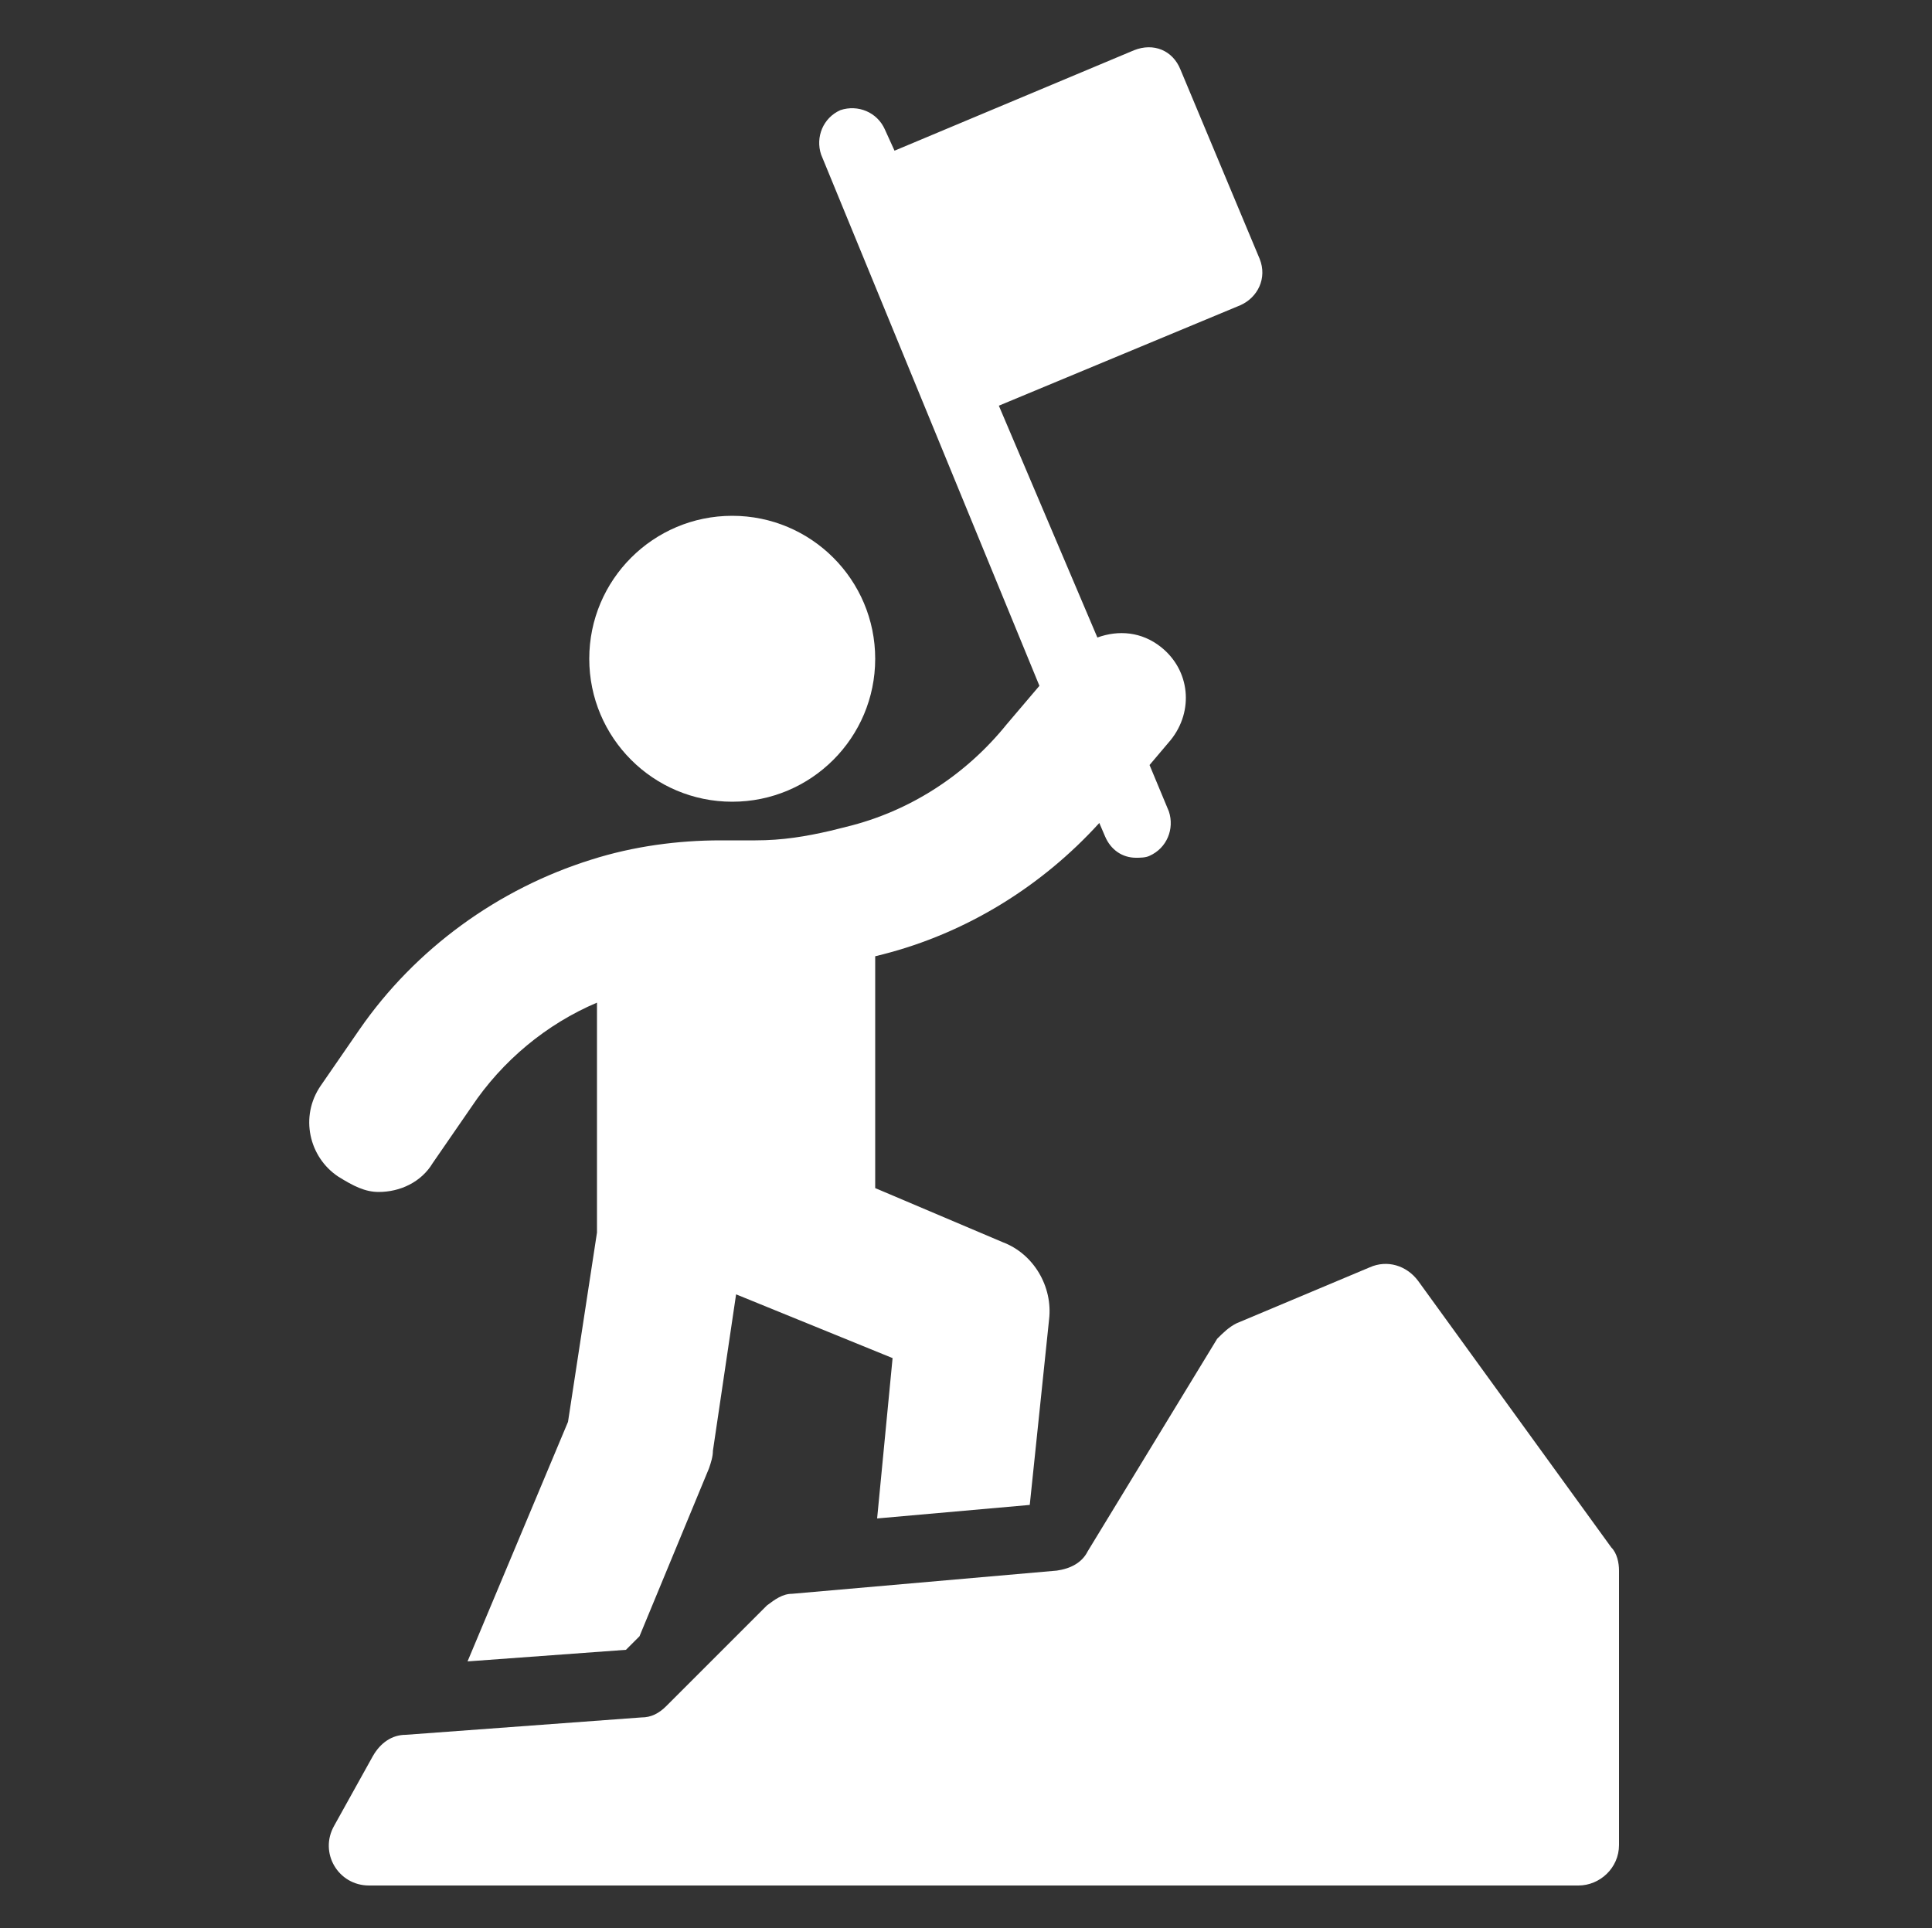 <?xml version="1.0" encoding="utf-8"?>
<!-- Generator: Adobe Illustrator 23.0.0, SVG Export Plug-In . SVG Version: 6.00 Build 0)  -->
<svg version="1.1" id="Camada_1" xmlns="http://www.w3.org/2000/svg" xmlns:xlink="http://www.w3.org/1999/xlink" x="0px" y="0px"
	 viewBox="0 0 100 99.8" style="enable-background:new 0 0 100 99.8;" xml:space="preserve">
<rect x="0" y="0" width="100" height="99.8" fill="#333333" stroke="none"/>
<style type="text/css">
	.st0{fill:#FFFFFF;}
</style>
<g>
	<g>
		<g>
			<path class="st0" d="M83.4,80.1l-10-13.8c-0.6-0.8-1.6-1.1-2.5-0.7L64,68.5c-0.4,0.2-0.7,0.5-1,0.8l-6.7,11
				c-0.3,0.6-0.9,0.9-1.6,1L41,82.5c-0.5,0-0.9,0.3-1.3,0.6l-5.2,5.2c-0.4,0.4-0.8,0.6-1.3,0.6L21,89.8c-0.7,0-1.3,0.4-1.7,1.1
				l-2,3.6c-0.8,1.4,0.2,3.1,1.8,3.1h62.6c1.1,0,2.1-0.9,2.1-2.1V81.3C83.8,80.9,83.7,80.4,83.4,80.1z"/>
			<ellipse class="st0" cx="37.9" cy="34.1" rx="7.4" ry="7.4"/>
			<path class="st0" d="M19.6,61.7c1.1,0,2.2-0.5,2.8-1.5l2-2.9c1.6-2.4,3.9-4.3,6.5-5.4v11.9l-1.5,9.8L24.2,86l8.2-0.6l0.7-0.7
				l3.6-8.7c0.1-0.3,0.2-0.6,0.2-0.9l1.2-8.1l8.1,3.3l-0.8,8.3l7.9-0.7l1-9.6c0.2-1.7-0.8-3.4-2.4-4l-6.6-2.8v-12l0.4-0.1
				c4.3-1.1,8.2-3.5,11.2-6.8l0.3,0.7c0.3,0.7,0.9,1.1,1.6,1.1c0.2,0,0.5,0,0.7-0.1c0.9-0.4,1.3-1.4,1-2.3l-1-2.4l1.1-1.3
				c1.2-1.5,1-3.6-0.5-4.8c-1-0.8-2.2-0.9-3.3-0.5l-5.1-12l12.5-5.2c0.9-0.4,1.4-1.4,1-2.4l-4.1-9.8c-0.4-1-1.4-1.4-2.4-1L46.3,7.8
				l-0.5-1.1c-0.4-0.9-1.4-1.3-2.3-1c-0.9,0.4-1.3,1.4-1,2.3l11.3,27.5l-1.7,2c-2.1,2.6-5,4.5-8.3,5.3L43,43
				c-1.3,0.3-2.5,0.5-3.9,0.5h-1.8c-2.2,0-4.5,0.3-6.7,1c-4.8,1.5-9.1,4.6-12,8.8l-2,2.9c-1.1,1.6-0.6,3.7,0.9,4.7
				C18.3,61.4,18.9,61.7,19.6,61.7z"/>
		</g>
	</g>
</g>
</svg>
